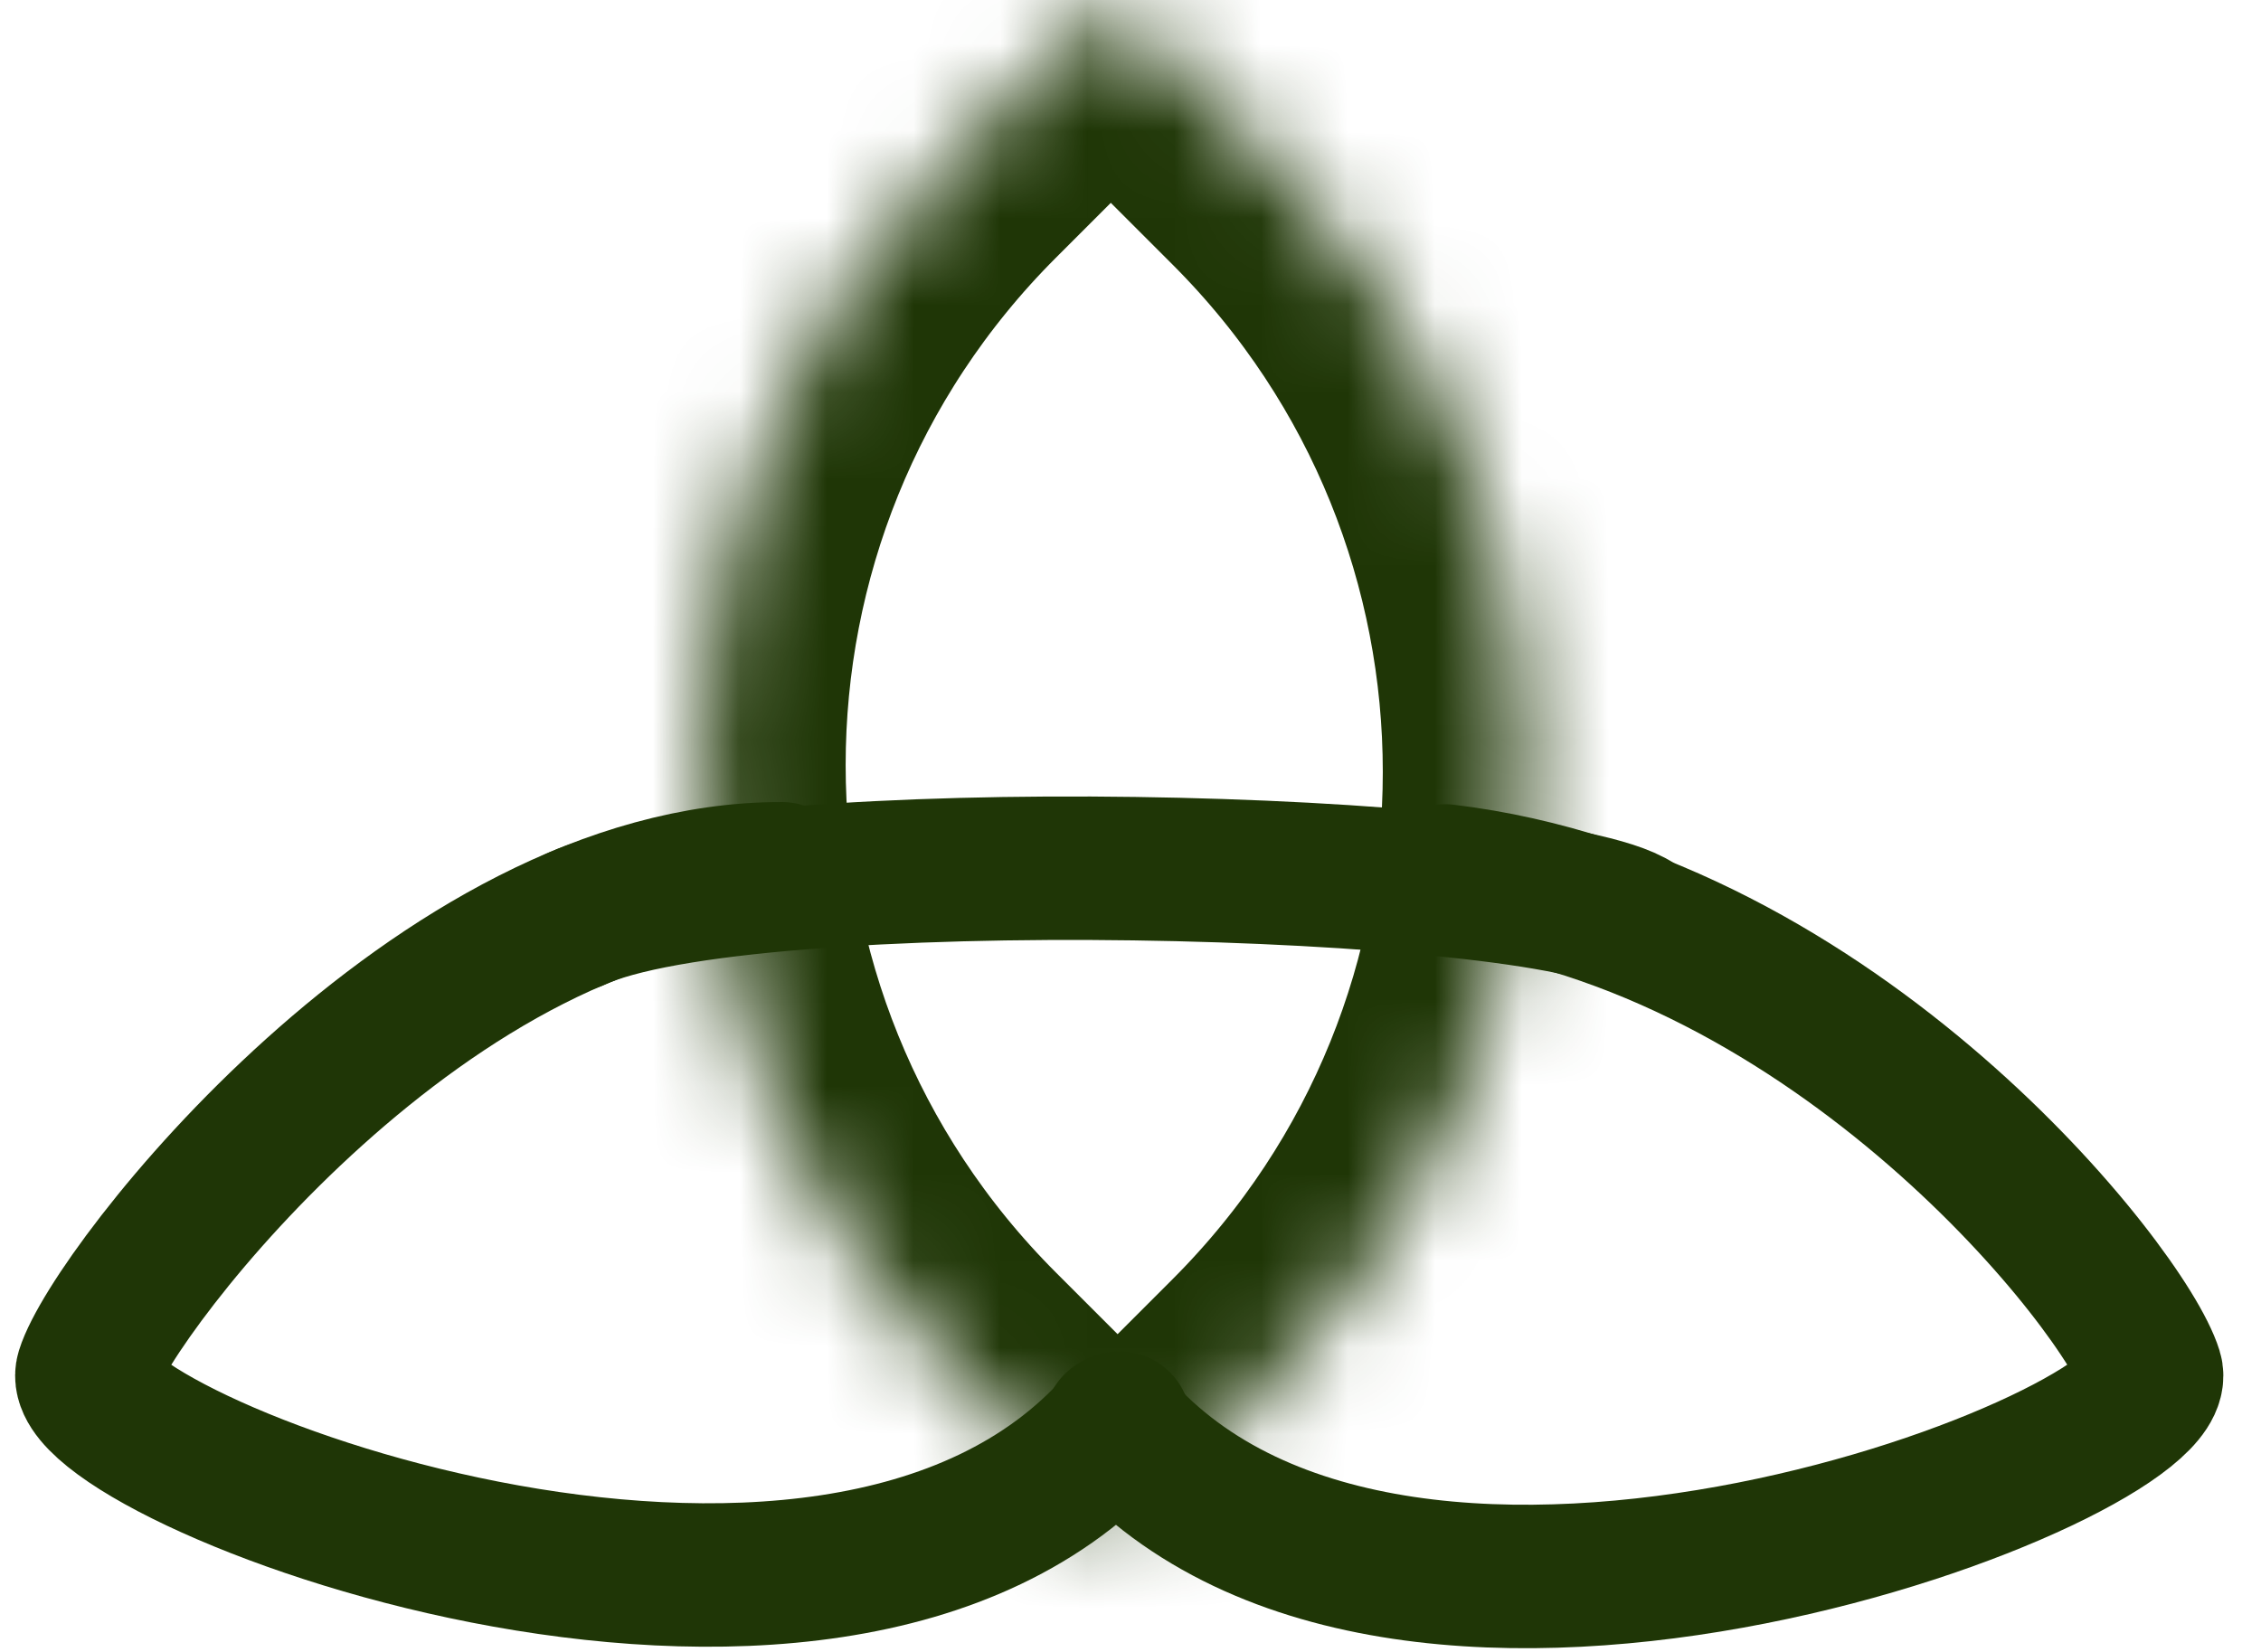 <?xml version="1.0" encoding="utf-8"?>
<svg xmlns="http://www.w3.org/2000/svg" fill="none" height="100%" overflow="visible" preserveAspectRatio="none" style="display: block;" viewBox="0 0 26 19" width="100%">
<g id="Group 55">
<g id="Rectangle 1">
<mask fill="white" id="path-1-inside-1_0_2240">
<path d="M10.974 15.801C7.108 11.934 7.108 5.666 10.974 1.799L12.501 0.272C12.652 0.121 12.896 0.121 13.046 0.272L14.651 1.877C18.518 5.744 18.518 12.012 14.651 15.879L13.124 17.406C12.973 17.556 12.73 17.556 12.579 17.406L10.974 15.801Z"/>
</mask>
<path d="M10.974 15.801C7.108 11.934 7.108 5.666 10.974 1.799L12.501 0.272C12.652 0.121 12.896 0.121 13.046 0.272L14.651 1.877C18.518 5.744 18.518 12.012 14.651 15.879L13.124 17.406C12.973 17.556 12.73 17.556 12.579 17.406L10.974 15.801Z" mask="url(#path-1-inside-1_0_2240)" stroke="#1F3606" stroke-width="3.3"/>
</g>
<path d="M6.616 10.573C8.571 9.664 17.741 9.912 18.814 10.628" id="Vector 25" stroke="#1F3606" stroke-linecap="round" stroke-width="1.65"/>
<path d="M12.824 16.39C16.169 20.199 25.024 16.713 24.735 15.777C24.445 14.841 21.123 10.614 16.618 10.075" id="Vector 26" stroke="#1F3606" stroke-linecap="round" stroke-width="1.65"/>
<path d="M12.87 16.367C9.524 20.176 0.717 16.713 1.006 15.777C1.296 14.841 5.013 10.041 8.992 10.05" id="Vector 29" stroke="#1F3606" stroke-linecap="round" stroke-width="1.65"/>
</g>
</svg>